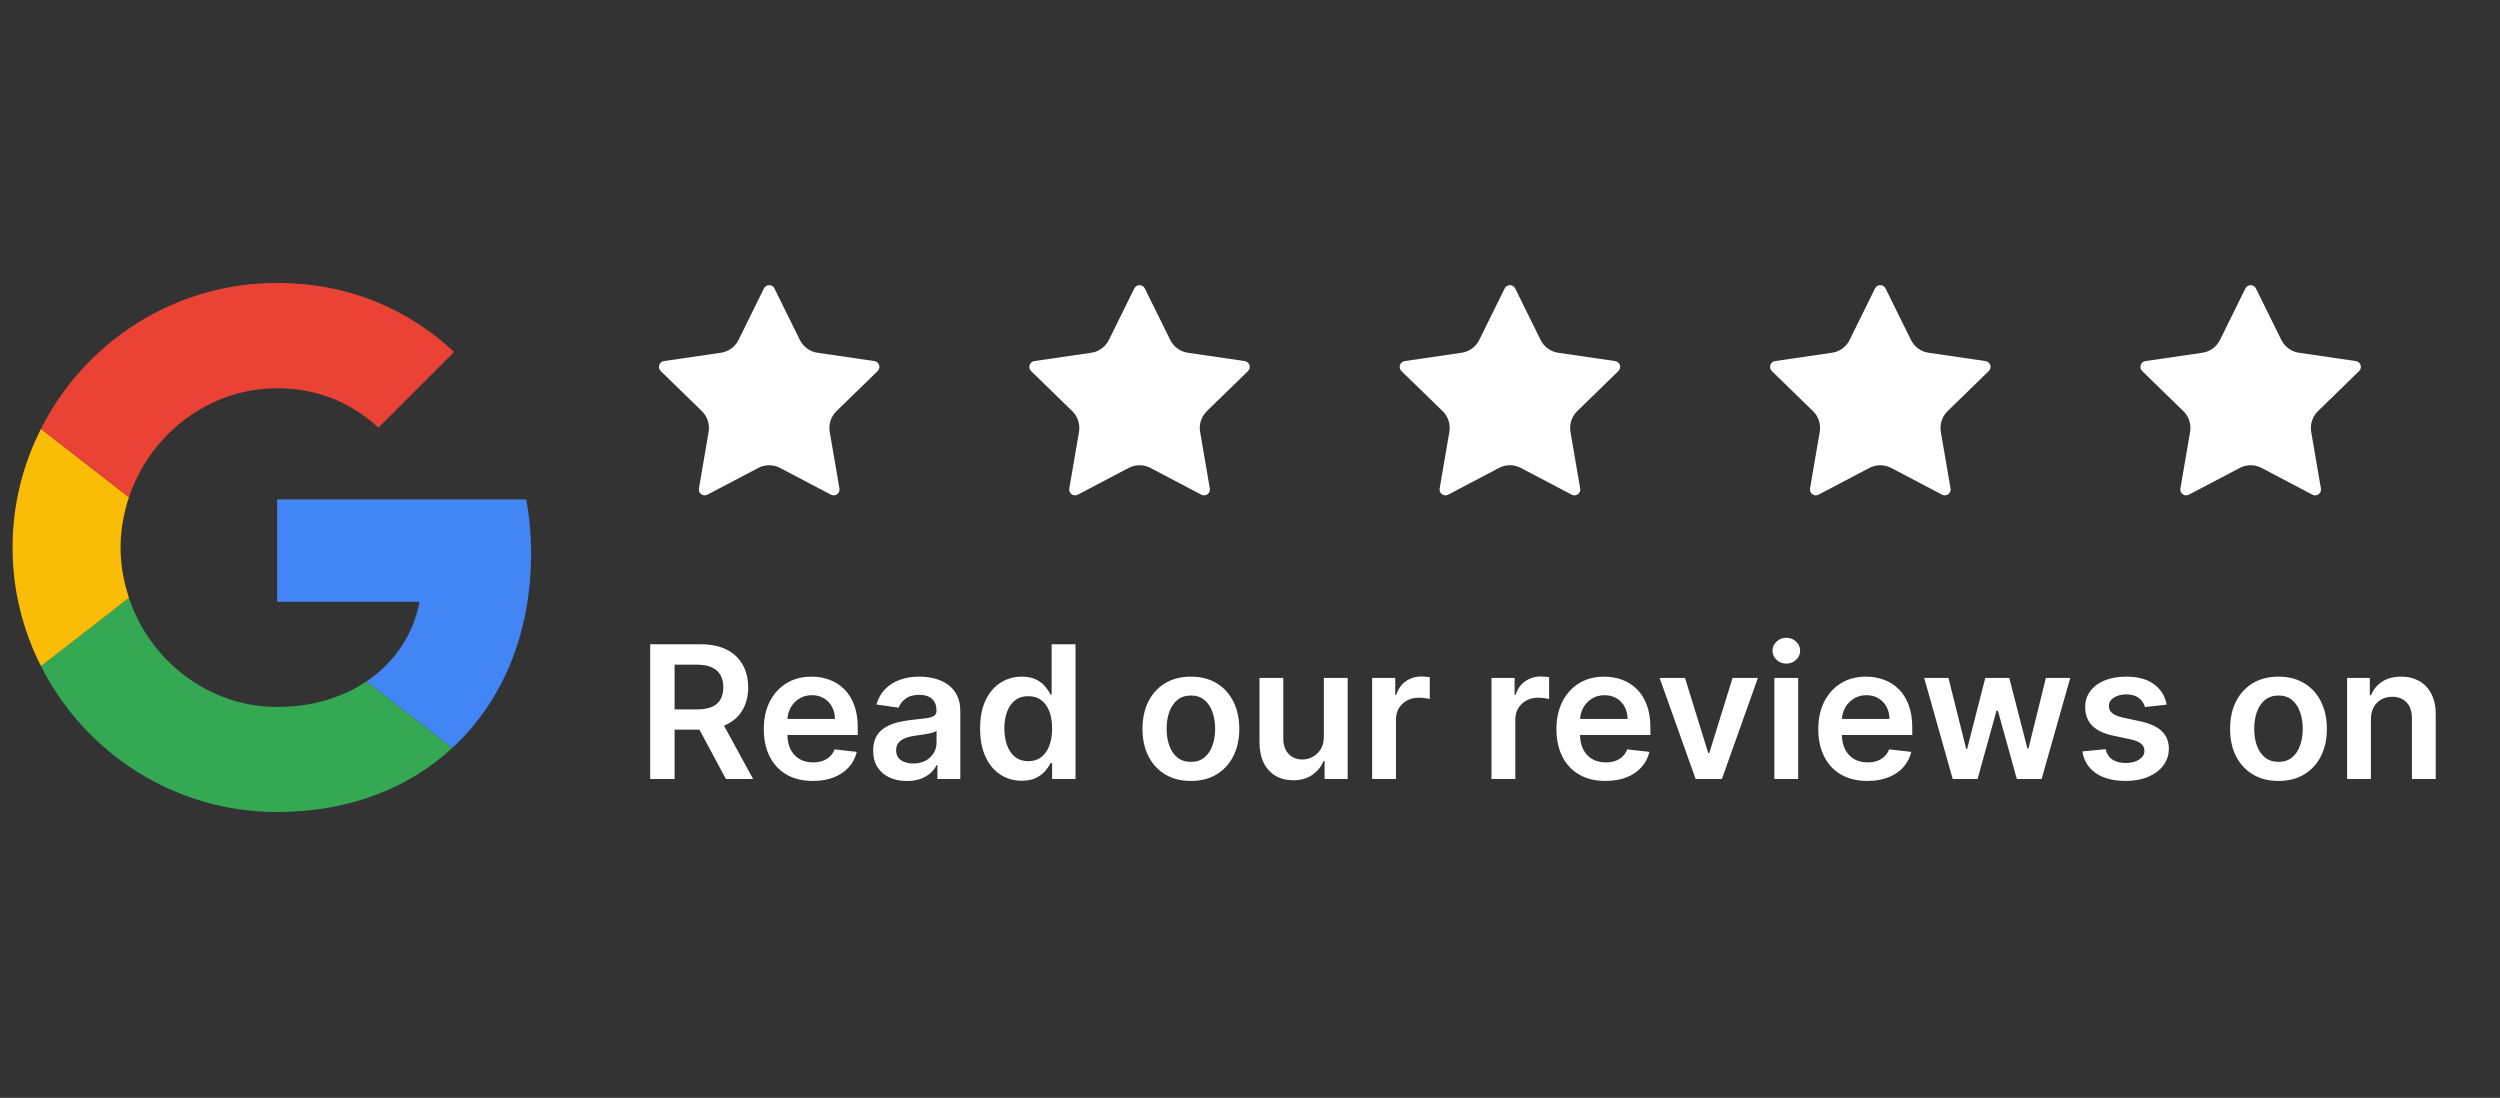 <svg width="189" height="83" viewBox="0 0 189 83" fill="none" xmlns="http://www.w3.org/2000/svg"><rect x="0" y="0" width="189" height="83" fill="#333333" stroke="none"/><path d="M20.95 37.753V45.498H31.714C31.241 47.989 29.823 50.098 27.695 51.517L34.186 56.553C37.968 53.062 40.15 47.935 40.15 41.844C40.15 40.426 40.023 39.062 39.786 37.753L20.95 37.753Z" fill="#4285F4"/><path d="M9.741 45.196L8.277 46.317L3.096 50.353C6.386 56.88 13.131 61.389 20.949 61.389C26.349 61.389 30.876 59.608 34.185 56.553L27.695 51.517C25.913 52.717 23.64 53.444 20.949 53.444C15.749 53.444 11.331 49.935 9.749 45.208L9.741 45.196Z" fill="#34A853"/><path d="M3.096 32.426C1.732 35.117 0.95 38.153 0.95 41.389C0.95 44.626 1.732 47.662 3.096 50.353C3.096 50.371 9.75 45.189 9.75 45.189C9.35 43.989 9.114 42.717 9.114 41.389C9.114 40.062 9.35 38.789 9.75 37.589L3.096 32.426Z" fill="#FBBC05"/><path d="M20.95 29.353C23.895 29.353 26.513 30.371 28.604 32.335L34.331 26.608C30.858 23.372 26.35 21.39 20.95 21.39C13.132 21.39 6.386 25.881 3.096 32.426L9.75 37.59C11.332 32.862 15.75 29.353 20.95 29.353Z" fill="#EA4335"/><path d="M57.754 21.802C57.791 21.729 57.847 21.666 57.917 21.623C57.987 21.58 58.068 21.557 58.15 21.557C58.232 21.557 58.313 21.58 58.383 21.623C58.453 21.666 58.509 21.729 58.546 21.802L60.471 25.702C60.598 25.958 60.785 26.18 61.016 26.349C61.248 26.517 61.517 26.627 61.8 26.668L66.105 27.298C66.186 27.31 66.263 27.344 66.326 27.398C66.389 27.451 66.436 27.52 66.462 27.599C66.487 27.677 66.49 27.761 66.47 27.841C66.451 27.921 66.409 27.994 66.35 28.052L63.237 31.083C63.031 31.283 62.878 31.53 62.789 31.803C62.7 32.075 62.679 32.366 62.727 32.648L63.462 36.932C63.477 37.013 63.468 37.097 63.437 37.174C63.406 37.251 63.354 37.317 63.287 37.366C63.22 37.414 63.141 37.443 63.058 37.449C62.976 37.455 62.893 37.437 62.82 37.398L58.972 35.375C58.718 35.242 58.436 35.172 58.15 35.172C57.863 35.172 57.581 35.242 57.328 35.375L53.48 37.398C53.407 37.437 53.325 37.454 53.242 37.448C53.16 37.443 53.08 37.414 53.014 37.365C52.947 37.316 52.895 37.25 52.864 37.173C52.833 37.097 52.824 37.013 52.838 36.932L53.572 32.649C53.621 32.366 53.6 32.076 53.511 31.803C53.422 31.53 53.269 31.283 53.063 31.083L49.95 28.052C49.891 27.995 49.848 27.922 49.828 27.842C49.808 27.761 49.811 27.677 49.837 27.598C49.862 27.52 49.909 27.45 49.973 27.396C50.036 27.343 50.113 27.309 50.195 27.297L54.499 26.668C54.783 26.627 55.052 26.517 55.284 26.349C55.516 26.181 55.703 25.958 55.83 25.702L57.754 21.802Z" fill="#FFFEFE"/><path d="M85.754 21.802C85.791 21.729 85.847 21.666 85.917 21.623C85.987 21.58 86.068 21.557 86.15 21.557C86.232 21.557 86.313 21.58 86.383 21.623C86.453 21.666 86.509 21.729 86.546 21.802L88.471 25.702C88.598 25.958 88.785 26.18 89.016 26.349C89.248 26.517 89.517 26.627 89.8 26.668L94.105 27.298C94.186 27.31 94.263 27.344 94.326 27.398C94.389 27.451 94.436 27.52 94.462 27.599C94.487 27.677 94.49 27.761 94.47 27.841C94.451 27.921 94.409 27.994 94.35 28.052L91.237 31.083C91.031 31.283 90.878 31.53 90.789 31.803C90.7 32.075 90.679 32.366 90.728 32.648L91.463 36.932C91.477 37.013 91.468 37.097 91.437 37.174C91.406 37.251 91.354 37.317 91.287 37.366C91.22 37.414 91.141 37.443 91.058 37.449C90.976 37.455 90.893 37.437 90.82 37.398L86.972 35.375C86.718 35.242 86.436 35.172 86.15 35.172C85.863 35.172 85.581 35.242 85.328 35.375L81.48 37.398C81.407 37.437 81.325 37.454 81.242 37.448C81.159 37.443 81.08 37.414 81.013 37.365C80.947 37.316 80.895 37.25 80.864 37.173C80.833 37.097 80.824 37.013 80.838 36.932L81.573 32.649C81.621 32.366 81.6 32.076 81.511 31.803C81.422 31.53 81.269 31.283 81.063 31.083L77.95 28.052C77.891 27.995 77.848 27.922 77.828 27.842C77.808 27.761 77.811 27.677 77.837 27.598C77.862 27.52 77.909 27.45 77.973 27.396C78.036 27.343 78.113 27.309 78.195 27.297L82.499 26.668C82.783 26.627 83.052 26.517 83.284 26.349C83.516 26.181 83.703 25.958 83.83 25.702L85.754 21.802Z" fill="#FFFEFE"/><path d="M113.754 21.802C113.791 21.729 113.847 21.666 113.917 21.623C113.987 21.58 114.068 21.557 114.15 21.557C114.232 21.557 114.313 21.58 114.383 21.623C114.453 21.666 114.509 21.729 114.546 21.802L116.471 25.702C116.598 25.958 116.785 26.18 117.016 26.349C117.248 26.517 117.517 26.627 117.8 26.668L122.105 27.298C122.187 27.31 122.263 27.344 122.326 27.398C122.389 27.451 122.436 27.52 122.462 27.599C122.487 27.677 122.49 27.761 122.47 27.841C122.451 27.921 122.409 27.994 122.35 28.052L119.237 31.083C119.031 31.283 118.878 31.53 118.789 31.803C118.7 32.075 118.679 32.366 118.727 32.648L119.462 36.932C119.477 37.013 119.468 37.097 119.437 37.174C119.406 37.251 119.354 37.317 119.287 37.366C119.22 37.414 119.141 37.443 119.058 37.449C118.976 37.455 118.893 37.437 118.82 37.398L114.972 35.375C114.718 35.242 114.436 35.172 114.15 35.172C113.863 35.172 113.581 35.242 113.327 35.375L109.48 37.398C109.407 37.437 109.324 37.454 109.242 37.448C109.16 37.443 109.08 37.414 109.014 37.365C108.947 37.316 108.895 37.25 108.864 37.173C108.833 37.097 108.824 37.013 108.838 36.932L109.572 32.649C109.621 32.366 109.6 32.076 109.511 31.803C109.423 31.53 109.269 31.283 109.063 31.083L105.95 28.052C105.89 27.995 105.848 27.922 105.828 27.842C105.808 27.761 105.811 27.677 105.837 27.598C105.862 27.52 105.909 27.45 105.973 27.396C106.036 27.343 106.113 27.309 106.195 27.297L110.499 26.668C110.783 26.627 111.052 26.517 111.284 26.349C111.516 26.181 111.703 25.958 111.83 25.702L113.754 21.802Z" fill="#FFFEFE"/><path d="M141.754 21.802C141.791 21.729 141.847 21.666 141.917 21.623C141.987 21.58 142.068 21.557 142.15 21.557C142.232 21.557 142.313 21.58 142.383 21.623C142.453 21.666 142.509 21.729 142.546 21.802L144.471 25.702C144.598 25.958 144.785 26.18 145.016 26.349C145.248 26.517 145.517 26.627 145.8 26.668L150.105 27.298C150.187 27.31 150.263 27.344 150.326 27.398C150.389 27.451 150.436 27.52 150.462 27.599C150.487 27.677 150.49 27.761 150.47 27.841C150.451 27.921 150.409 27.994 150.35 28.052L147.237 31.083C147.031 31.283 146.878 31.53 146.789 31.803C146.7 32.075 146.679 32.366 146.727 32.648L147.462 36.932C147.477 37.013 147.468 37.097 147.437 37.174C147.406 37.251 147.354 37.317 147.287 37.366C147.22 37.414 147.141 37.443 147.058 37.449C146.976 37.455 146.893 37.437 146.82 37.398L142.972 35.375C142.718 35.242 142.436 35.172 142.15 35.172C141.863 35.172 141.581 35.242 141.327 35.375L137.48 37.398C137.407 37.437 137.324 37.454 137.242 37.448C137.16 37.443 137.08 37.414 137.014 37.365C136.947 37.316 136.895 37.25 136.864 37.173C136.833 37.097 136.824 37.013 136.838 36.932L137.572 32.649C137.621 32.366 137.6 32.076 137.511 31.803C137.423 31.53 137.269 31.283 137.063 31.083L133.95 28.052C133.89 27.995 133.848 27.922 133.828 27.842C133.808 27.761 133.811 27.677 133.837 27.598C133.862 27.52 133.909 27.45 133.973 27.396C134.036 27.343 134.113 27.309 134.195 27.297L138.499 26.668C138.783 26.627 139.052 26.517 139.284 26.349C139.516 26.181 139.703 25.958 139.83 25.702L141.754 21.802Z" fill="#FFFEFE"/><path d="M169.754 21.802C169.791 21.729 169.847 21.666 169.917 21.623C169.987 21.58 170.068 21.557 170.15 21.557C170.232 21.557 170.313 21.58 170.383 21.623C170.453 21.666 170.509 21.729 170.546 21.802L172.471 25.702C172.598 25.958 172.785 26.18 173.016 26.349C173.248 26.517 173.517 26.627 173.8 26.668L178.105 27.298C178.187 27.31 178.263 27.344 178.326 27.398C178.389 27.451 178.436 27.52 178.462 27.599C178.487 27.677 178.49 27.761 178.47 27.841C178.451 27.921 178.409 27.994 178.35 28.052L175.237 31.083C175.031 31.283 174.878 31.53 174.789 31.803C174.7 32.075 174.679 32.366 174.727 32.648L175.462 36.932C175.477 37.013 175.468 37.097 175.437 37.174C175.406 37.251 175.354 37.317 175.287 37.366C175.22 37.414 175.141 37.443 175.058 37.449C174.976 37.455 174.893 37.437 174.82 37.398L170.972 35.375C170.718 35.242 170.436 35.172 170.15 35.172C169.863 35.172 169.581 35.242 169.327 35.375L165.48 37.398C165.407 37.437 165.324 37.454 165.242 37.448C165.16 37.443 165.08 37.414 165.014 37.365C164.947 37.316 164.895 37.25 164.864 37.173C164.833 37.097 164.824 37.013 164.838 36.932L165.572 32.649C165.621 32.366 165.6 32.076 165.511 31.803C165.423 31.53 165.269 31.283 165.063 31.083L161.95 28.052C161.89 27.995 161.848 27.922 161.828 27.842C161.808 27.761 161.811 27.677 161.837 27.598C161.862 27.52 161.909 27.45 161.973 27.396C162.036 27.343 162.113 27.309 162.195 27.297L166.499 26.668C166.783 26.627 167.052 26.517 167.284 26.349C167.516 26.181 167.703 25.958 167.83 25.702L169.754 21.802Z" fill="#FFFEFE"/><path d="M49.154 58.89V48.708H52.972C53.755 48.708 54.411 48.844 54.941 49.115C55.475 49.387 55.877 49.768 56.149 50.259C56.424 50.746 56.562 51.315 56.562 51.964C56.562 52.617 56.423 53.184 56.144 53.664C55.869 54.142 55.463 54.511 54.926 54.773C54.389 55.032 53.73 55.161 52.947 55.161H50.228V53.63H52.699C53.156 53.63 53.531 53.567 53.822 53.441C54.114 53.312 54.33 53.124 54.469 52.879C54.611 52.63 54.683 52.325 54.683 51.964C54.683 51.603 54.611 51.295 54.469 51.039C54.326 50.781 54.109 50.585 53.818 50.453C53.526 50.317 53.15 50.249 52.689 50.249H50.999V58.89H49.154ZM54.414 54.276L56.935 58.89H54.877L52.401 54.276H54.414ZM61.452 59.039C60.686 59.039 60.025 58.88 59.468 58.562C58.914 58.24 58.488 57.786 58.19 57.199C57.892 56.609 57.743 55.915 57.743 55.116C57.743 54.331 57.892 53.641 58.19 53.048C58.492 52.451 58.913 51.987 59.453 51.656C59.993 51.321 60.628 51.154 61.357 51.154C61.828 51.154 62.272 51.23 62.689 51.383C63.11 51.532 63.481 51.764 63.803 52.079C64.128 52.393 64.383 52.794 64.569 53.282C64.754 53.766 64.847 54.342 64.847 55.012V55.564H58.588V54.351H63.122C63.119 54.006 63.044 53.699 62.898 53.431C62.752 53.159 62.548 52.945 62.287 52.789C62.028 52.634 61.727 52.556 61.382 52.556C61.014 52.556 60.691 52.645 60.412 52.824C60.134 53 59.917 53.232 59.761 53.52C59.609 53.805 59.531 54.119 59.527 54.46V55.519C59.527 55.963 59.609 56.344 59.771 56.662C59.934 56.977 60.16 57.219 60.452 57.388C60.744 57.554 61.085 57.637 61.476 57.637C61.738 57.637 61.975 57.6 62.187 57.527C62.399 57.451 62.583 57.34 62.739 57.194C62.895 57.048 63.013 56.868 63.092 56.652L64.772 56.841C64.666 57.285 64.464 57.673 64.166 58.005C63.871 58.333 63.493 58.588 63.032 58.77C62.572 58.949 62.045 59.039 61.452 59.039ZM68.567 59.044C68.083 59.044 67.647 58.958 67.26 58.785C66.875 58.61 66.57 58.351 66.345 58.01C66.123 57.668 66.012 57.247 66.012 56.747C66.012 56.316 66.091 55.96 66.25 55.678C66.409 55.396 66.626 55.171 66.902 55.002C67.177 54.833 67.487 54.705 67.831 54.619C68.179 54.53 68.539 54.465 68.91 54.425C69.358 54.379 69.721 54.337 69.999 54.301C70.277 54.261 70.479 54.201 70.605 54.122C70.735 54.039 70.799 53.911 70.799 53.739V53.709C70.799 53.335 70.688 53.045 70.466 52.839C70.244 52.634 69.924 52.531 69.507 52.531C69.066 52.531 68.716 52.627 68.458 52.819C68.203 53.012 68.03 53.239 67.941 53.5L66.26 53.262C66.393 52.798 66.612 52.41 66.916 52.099C67.221 51.784 67.594 51.548 68.035 51.392C68.476 51.233 68.963 51.154 69.497 51.154C69.865 51.154 70.231 51.197 70.596 51.283C70.96 51.369 71.293 51.512 71.595 51.711C71.896 51.906 72.138 52.173 72.321 52.511C72.506 52.849 72.599 53.272 72.599 53.779V58.89H70.869V57.841H70.809C70.7 58.053 70.546 58.252 70.347 58.437C70.151 58.62 69.904 58.767 69.606 58.88C69.311 58.989 68.965 59.044 68.567 59.044ZM69.034 57.721C69.396 57.721 69.709 57.65 69.974 57.508C70.239 57.362 70.443 57.169 70.585 56.931C70.731 56.692 70.804 56.432 70.804 56.15V55.25C70.748 55.297 70.652 55.34 70.516 55.38C70.383 55.419 70.234 55.454 70.069 55.484C69.903 55.514 69.739 55.541 69.576 55.564C69.414 55.587 69.273 55.607 69.154 55.623C68.885 55.66 68.645 55.719 68.433 55.802C68.221 55.885 68.053 56.001 67.931 56.15C67.808 56.296 67.747 56.485 67.747 56.717C67.747 57.048 67.868 57.299 68.11 57.468C68.352 57.637 68.66 57.721 69.034 57.721ZM77.243 59.024C76.643 59.024 76.106 58.87 75.632 58.562C75.158 58.253 74.783 57.806 74.508 57.219C74.233 56.633 74.096 55.92 74.096 55.081C74.096 54.233 74.235 53.517 74.513 52.934C74.795 52.347 75.174 51.905 75.652 51.606C76.129 51.305 76.661 51.154 77.247 51.154C77.695 51.154 78.063 51.23 78.351 51.383C78.639 51.532 78.868 51.712 79.037 51.924C79.206 52.133 79.337 52.331 79.43 52.516H79.504V48.708H81.309V58.89H79.539V57.687H79.43C79.337 57.872 79.203 58.069 79.027 58.278C78.852 58.484 78.62 58.659 78.331 58.805C78.043 58.951 77.68 59.024 77.243 59.024ZM77.745 57.547C78.126 57.547 78.451 57.445 78.719 57.239C78.987 57.03 79.191 56.74 79.331 56.369C79.47 55.998 79.539 55.565 79.539 55.072C79.539 54.578 79.47 54.148 79.331 53.784C79.195 53.419 78.993 53.136 78.724 52.934C78.459 52.731 78.132 52.63 77.745 52.63C77.344 52.63 77.009 52.735 76.74 52.944C76.472 53.152 76.27 53.441 76.134 53.809C75.998 54.177 75.93 54.597 75.93 55.072C75.93 55.549 75.998 55.975 76.134 56.349C76.273 56.72 76.477 57.014 76.745 57.229C77.017 57.441 77.35 57.547 77.745 57.547ZM90.031 59.039C89.285 59.039 88.639 58.875 88.092 58.547C87.545 58.218 87.121 57.759 86.819 57.169C86.521 56.58 86.372 55.89 86.372 55.101C86.372 54.312 86.521 53.621 86.819 53.028C87.121 52.435 87.545 51.974 88.092 51.646C88.639 51.318 89.285 51.154 90.031 51.154C90.776 51.154 91.423 51.318 91.97 51.646C92.516 51.974 92.939 52.435 93.237 53.028C93.539 53.621 93.69 54.312 93.69 55.101C93.69 55.89 93.539 56.58 93.237 57.169C92.939 57.759 92.516 58.218 91.97 58.547C91.423 58.875 90.776 59.039 90.031 59.039ZM90.041 57.597C90.445 57.597 90.783 57.486 91.055 57.264C91.327 57.039 91.529 56.737 91.661 56.359C91.797 55.981 91.865 55.56 91.865 55.096C91.865 54.629 91.797 54.206 91.661 53.829C91.529 53.447 91.327 53.144 91.055 52.919C90.783 52.693 90.445 52.581 90.041 52.581C89.626 52.581 89.282 52.693 89.007 52.919C88.735 53.144 88.531 53.447 88.395 53.829C88.262 54.206 88.196 54.629 88.196 55.096C88.196 55.56 88.262 55.981 88.395 56.359C88.531 56.737 88.735 57.039 89.007 57.264C89.282 57.486 89.626 57.597 90.041 57.597ZM100.084 55.678V51.253H101.884V58.89H100.139V57.532H100.06C99.887 57.96 99.604 58.31 99.209 58.581C98.818 58.853 98.336 58.989 97.763 58.989C97.262 58.989 96.82 58.878 96.435 58.656C96.054 58.431 95.756 58.104 95.54 57.677C95.325 57.246 95.217 56.725 95.217 56.115V51.253H97.017V55.837C97.017 56.321 97.15 56.706 97.415 56.99C97.68 57.276 98.028 57.418 98.459 57.418C98.724 57.418 98.981 57.353 99.229 57.224C99.478 57.095 99.682 56.903 99.841 56.648C100.003 56.389 100.084 56.066 100.084 55.678ZM103.735 58.89V51.253H105.48V52.526H105.559C105.699 52.085 105.937 51.745 106.275 51.507C106.617 51.265 107.006 51.144 107.444 51.144C107.543 51.144 107.654 51.149 107.777 51.159C107.903 51.166 108.007 51.177 108.09 51.194V52.849C108.014 52.823 107.893 52.799 107.727 52.78C107.565 52.756 107.407 52.745 107.255 52.745C106.927 52.745 106.632 52.816 106.37 52.959C106.111 53.098 105.907 53.292 105.758 53.54C105.609 53.789 105.535 54.075 105.535 54.4V58.89H103.735ZM112.758 58.89V51.253H114.503V52.526H114.583C114.722 52.085 114.961 51.745 115.299 51.507C115.64 51.265 116.03 51.144 116.467 51.144C116.567 51.144 116.678 51.149 116.8 51.159C116.926 51.166 117.031 51.177 117.113 51.194V52.849C117.037 52.823 116.916 52.799 116.75 52.78C116.588 52.756 116.431 52.745 116.278 52.745C115.95 52.745 115.655 52.816 115.393 52.959C115.135 53.098 114.931 53.292 114.782 53.54C114.633 53.789 114.558 54.075 114.558 54.4V58.89H112.758ZM121.375 59.039C120.61 59.039 119.948 58.88 119.392 58.562C118.838 58.24 118.412 57.786 118.114 57.199C117.816 56.609 117.666 55.915 117.666 55.116C117.666 54.331 117.816 53.641 118.114 53.048C118.416 52.451 118.836 51.987 119.377 51.656C119.917 51.321 120.552 51.154 121.281 51.154C121.751 51.154 122.196 51.23 122.613 51.383C123.034 51.532 123.405 51.764 123.727 52.079C124.052 52.393 124.307 52.794 124.492 53.282C124.678 53.766 124.771 54.342 124.771 55.012V55.564H118.512V54.351H123.046C123.042 54.006 122.968 53.699 122.822 53.431C122.676 53.159 122.472 52.945 122.211 52.789C121.952 52.634 121.65 52.556 121.306 52.556C120.938 52.556 120.615 52.645 120.336 52.824C120.058 53 119.841 53.232 119.685 53.52C119.532 53.805 119.455 54.119 119.451 54.46V55.519C119.451 55.963 119.532 56.344 119.695 56.662C119.857 56.977 120.084 57.219 120.376 57.388C120.668 57.554 121.009 57.637 121.4 57.637C121.662 57.637 121.899 57.6 122.111 57.527C122.323 57.451 122.507 57.34 122.663 57.194C122.819 57.048 122.936 56.868 123.016 56.652L124.696 56.841C124.59 57.285 124.388 57.673 124.09 58.005C123.795 58.333 123.417 58.588 122.956 58.77C122.496 58.949 121.969 59.039 121.375 59.039ZM132.896 51.253L130.176 58.89H128.188L125.468 51.253H127.387L129.142 56.926H129.222L130.982 51.253H132.896ZM134.141 58.89V51.253H135.941V58.89H134.141ZM135.046 50.169C134.761 50.169 134.516 50.075 134.31 49.886C134.105 49.694 134.002 49.464 134.002 49.195C134.002 48.923 134.105 48.693 134.31 48.504C134.516 48.312 134.761 48.216 135.046 48.216C135.334 48.216 135.58 48.312 135.782 48.504C135.987 48.693 136.09 48.923 136.09 49.195C136.09 49.464 135.987 49.694 135.782 49.886C135.58 50.075 135.334 50.169 135.046 50.169ZM141.172 59.039C140.407 59.039 139.745 58.88 139.188 58.562C138.635 58.24 138.209 57.786 137.911 57.199C137.612 56.609 137.463 55.915 137.463 55.116C137.463 54.331 137.612 53.641 137.911 53.048C138.212 52.451 138.633 51.987 139.174 51.656C139.714 51.321 140.349 51.154 141.078 51.154C141.548 51.154 141.992 51.23 142.41 51.383C142.831 51.532 143.202 51.764 143.524 52.079C143.849 52.393 144.104 52.794 144.289 53.282C144.475 53.766 144.568 54.342 144.568 55.012V55.564H138.309V54.351H142.843C142.839 54.006 142.765 53.699 142.619 53.431C142.473 53.159 142.269 52.945 142.007 52.789C141.749 52.634 141.447 52.556 141.103 52.556C140.735 52.556 140.412 52.645 140.133 52.824C139.855 53 139.638 53.232 139.482 53.52C139.329 53.805 139.251 54.119 139.248 54.46V55.519C139.248 55.963 139.329 56.344 139.492 56.662C139.654 56.977 139.881 57.219 140.173 57.388C140.465 57.554 140.806 57.637 141.197 57.637C141.459 57.637 141.696 57.6 141.908 57.527C142.12 57.451 142.304 57.34 142.46 57.194C142.616 57.048 142.733 56.868 142.813 56.652L144.493 56.841C144.387 57.285 144.185 57.673 143.887 58.005C143.592 58.333 143.214 58.588 142.753 58.77C142.292 58.949 141.765 59.039 141.172 59.039ZM147.625 58.89L145.468 51.253H147.302L148.644 56.623H148.714L150.086 51.253H151.901L153.273 56.593H153.348L154.67 51.253H156.51L154.347 58.89H152.473L151.041 53.729H150.936L149.505 58.89H147.625ZM163.802 53.272L162.161 53.451C162.115 53.285 162.033 53.129 161.917 52.983C161.805 52.838 161.652 52.72 161.46 52.63C161.268 52.541 161.032 52.496 160.754 52.496C160.379 52.496 160.065 52.577 159.809 52.74C159.558 52.902 159.433 53.113 159.437 53.371C159.433 53.593 159.514 53.774 159.68 53.913C159.849 54.052 160.128 54.167 160.515 54.256L161.818 54.535C162.54 54.69 163.077 54.937 163.429 55.275C163.783 55.613 163.962 56.056 163.966 56.603C163.962 57.083 163.821 57.508 163.543 57.875C163.268 58.24 162.885 58.525 162.395 58.731C161.904 58.936 161.341 59.039 160.704 59.039C159.77 59.039 159.017 58.843 158.447 58.452C157.877 58.058 157.537 57.509 157.428 56.807L159.183 56.638C159.263 56.982 159.432 57.242 159.69 57.418C159.949 57.594 160.285 57.682 160.699 57.682C161.127 57.682 161.47 57.594 161.728 57.418C161.99 57.242 162.121 57.025 162.121 56.767C162.121 56.548 162.037 56.367 161.868 56.225C161.702 56.082 161.443 55.973 161.092 55.897L159.79 55.623C159.057 55.471 158.515 55.214 158.164 54.853C157.812 54.488 157.638 54.027 157.642 53.471C157.638 53 157.766 52.592 158.025 52.248C158.286 51.9 158.649 51.631 159.113 51.442C159.581 51.25 160.119 51.154 160.729 51.154C161.624 51.154 162.328 51.344 162.842 51.726C163.359 52.107 163.679 52.622 163.802 53.272ZM172.253 59.039C171.508 59.039 170.861 58.875 170.314 58.547C169.768 58.218 169.343 57.759 169.042 57.169C168.743 56.58 168.594 55.89 168.594 55.101C168.594 54.312 168.743 53.621 169.042 53.028C169.343 52.435 169.768 51.974 170.314 51.646C170.861 51.318 171.508 51.154 172.253 51.154C172.999 51.154 173.645 51.318 174.192 51.646C174.739 51.974 175.162 52.435 175.46 53.028C175.762 53.621 175.912 54.312 175.912 55.101C175.912 55.89 175.762 56.58 175.46 57.169C175.162 57.759 174.739 58.218 174.192 58.547C173.645 58.875 172.999 59.039 172.253 59.039ZM172.263 57.597C172.668 57.597 173.006 57.486 173.277 57.264C173.549 57.039 173.751 56.737 173.884 56.359C174.02 55.981 174.088 55.56 174.088 55.096C174.088 54.629 174.02 54.206 173.884 53.829C173.751 53.447 173.549 53.144 173.277 52.919C173.006 52.693 172.668 52.581 172.263 52.581C171.849 52.581 171.504 52.693 171.229 52.919C170.957 53.144 170.754 53.447 170.618 53.829C170.485 54.206 170.419 54.629 170.419 55.096C170.419 55.56 170.485 55.981 170.618 56.359C170.754 56.737 170.957 57.039 171.229 57.264C171.504 57.486 171.849 57.597 172.263 57.597ZM179.24 54.415V58.89H177.44V51.253H179.16V52.551H179.25C179.425 52.123 179.705 51.784 180.09 51.532C180.478 51.28 180.956 51.154 181.527 51.154C182.054 51.154 182.513 51.267 182.904 51.492C183.298 51.717 183.603 52.044 183.818 52.471C184.037 52.899 184.145 53.418 184.142 54.027V58.89H182.342V54.306C182.342 53.795 182.209 53.396 181.944 53.108C181.682 52.819 181.319 52.675 180.855 52.675C180.541 52.675 180.26 52.745 180.015 52.884C179.773 53.02 179.583 53.217 179.443 53.476C179.308 53.734 179.24 54.047 179.24 54.415Z" fill="white"/></svg>